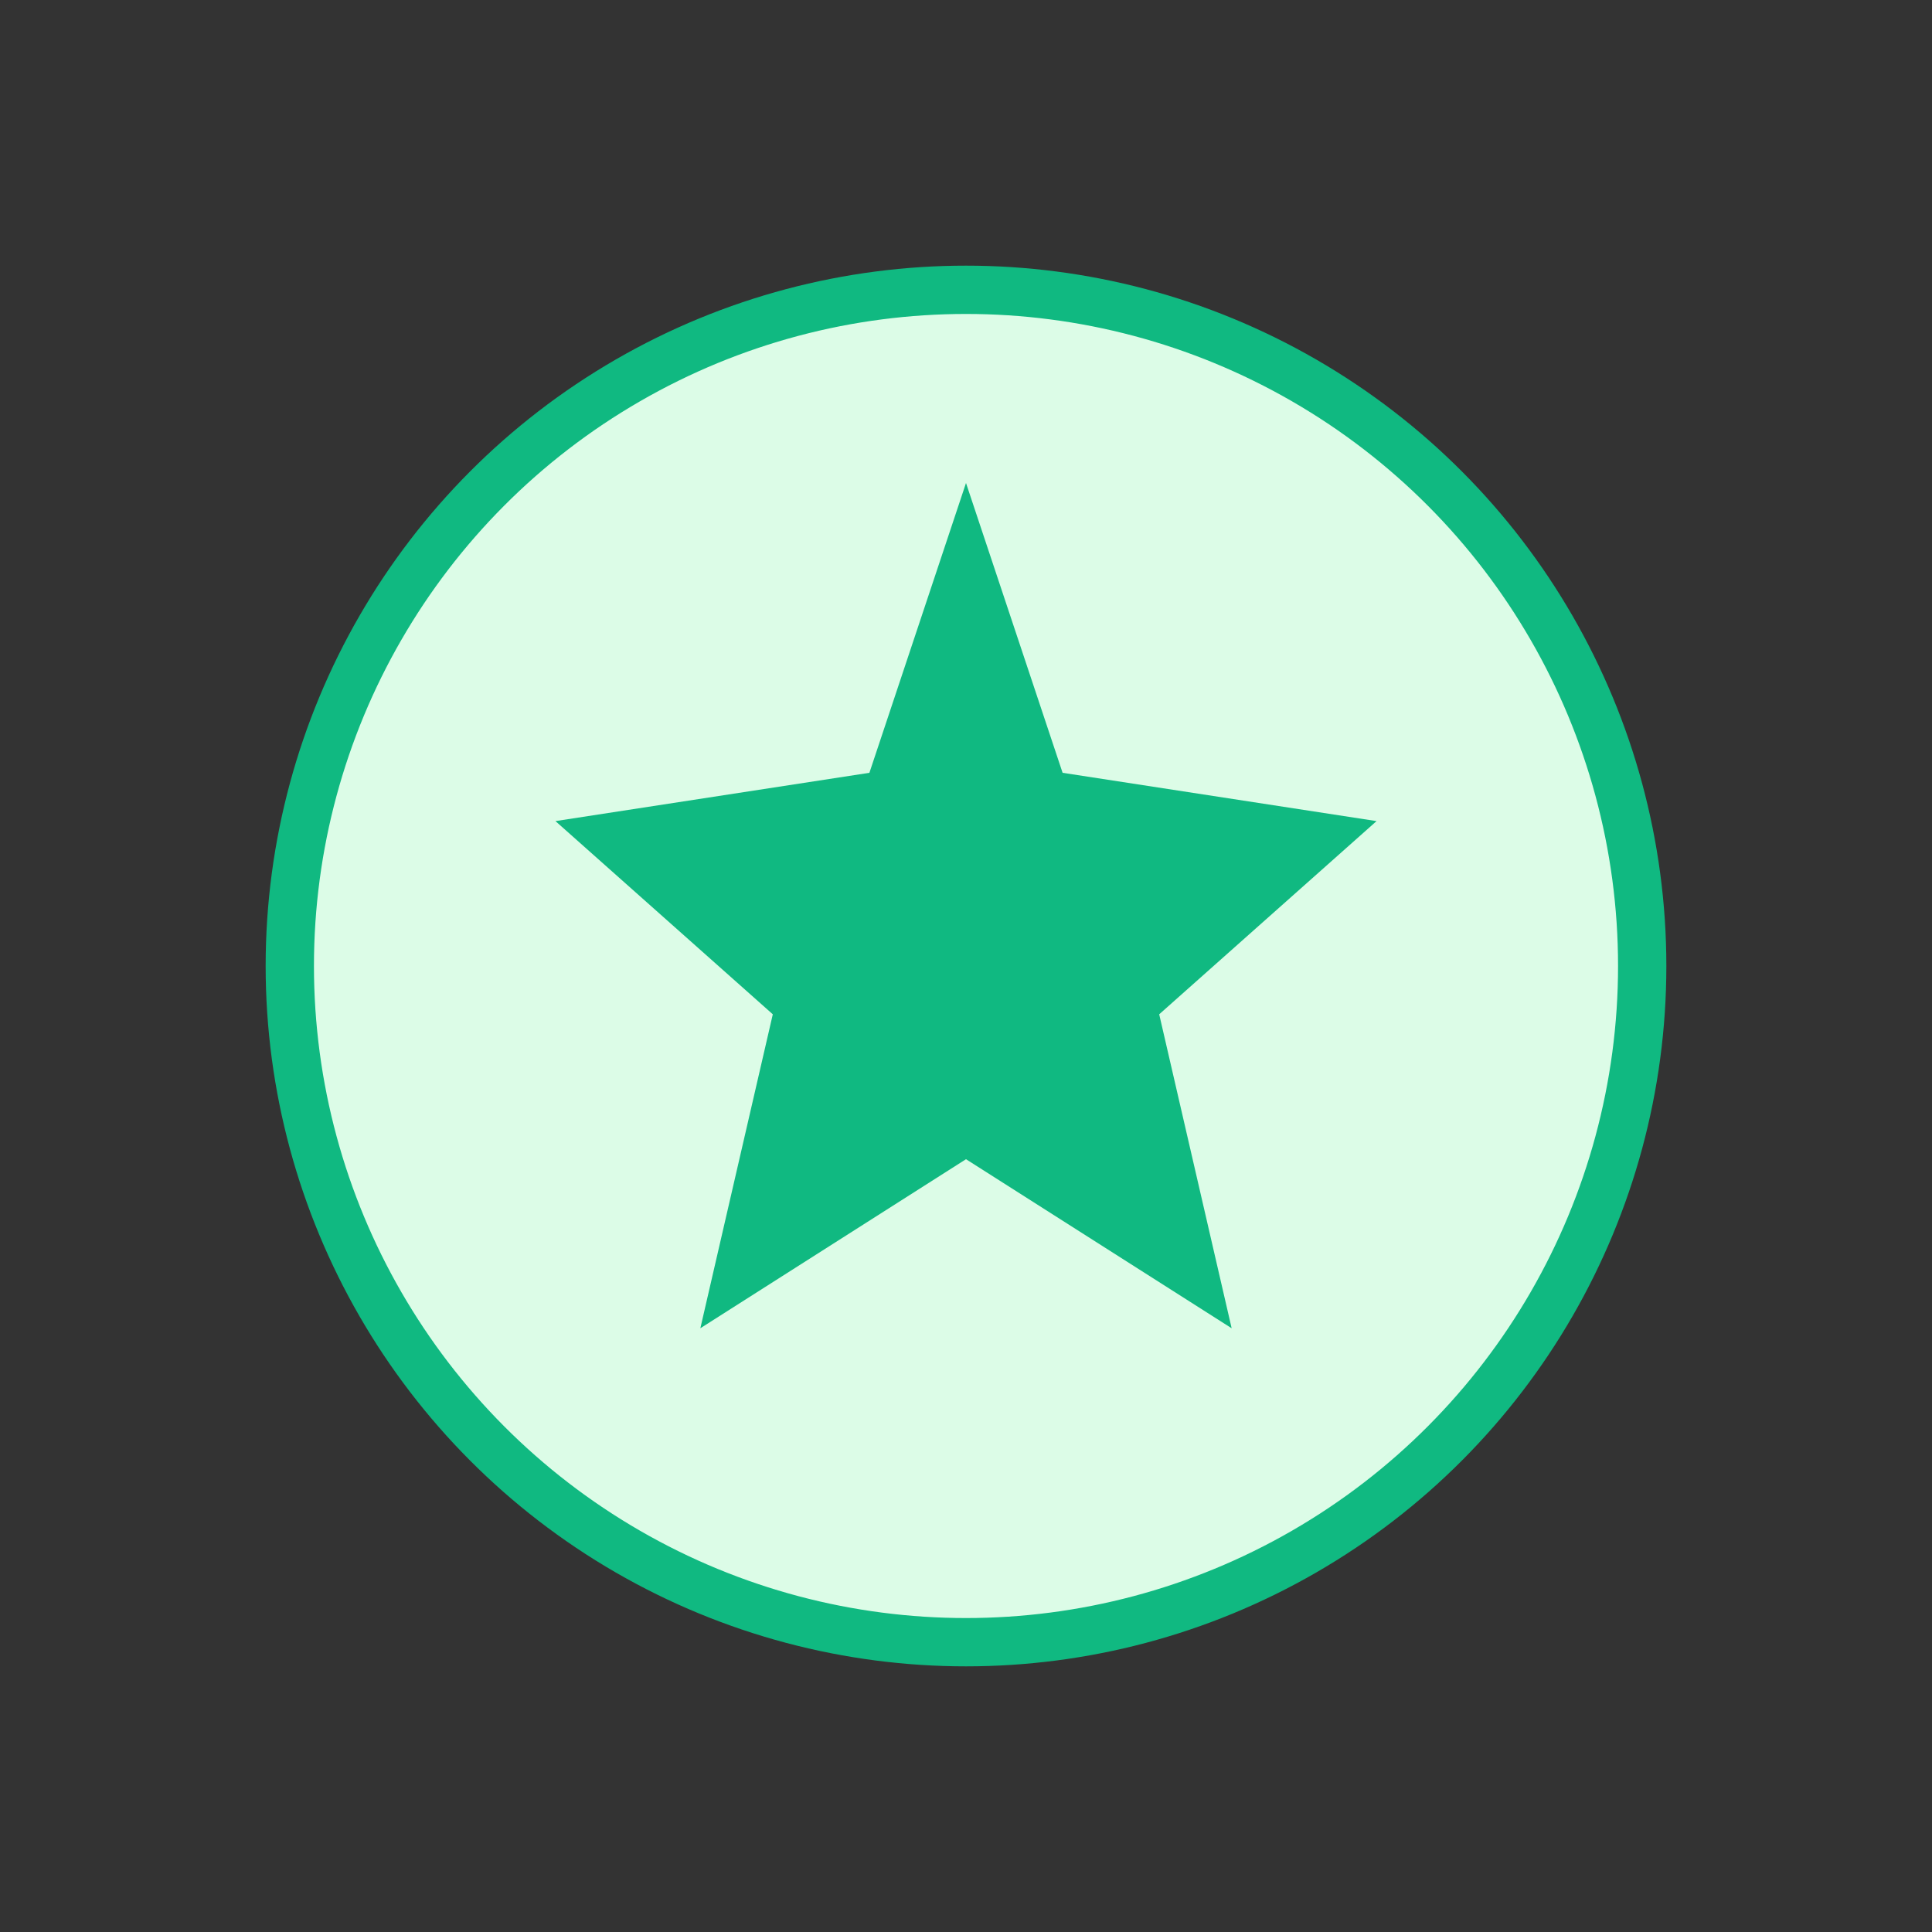 <svg xmlns="http://www.w3.org/2000/svg" viewBox="0 0 80 80" width="80" height="80">
  <rect x="0" y="0" width="80" height="80" fill="#333333" stroke="none"/>
  <circle cx="40" cy="40" r="28" fill="#dcfce7" stroke="#10b981" stroke-width="2"/>
  <path d="M 40 20 L 44 32 L 57 34 L 48 42 L 51 55 L 40 48 L 29 55 L 32 42 L 23 34 L 36 32 Z" fill="#10b981"/>
</svg>
